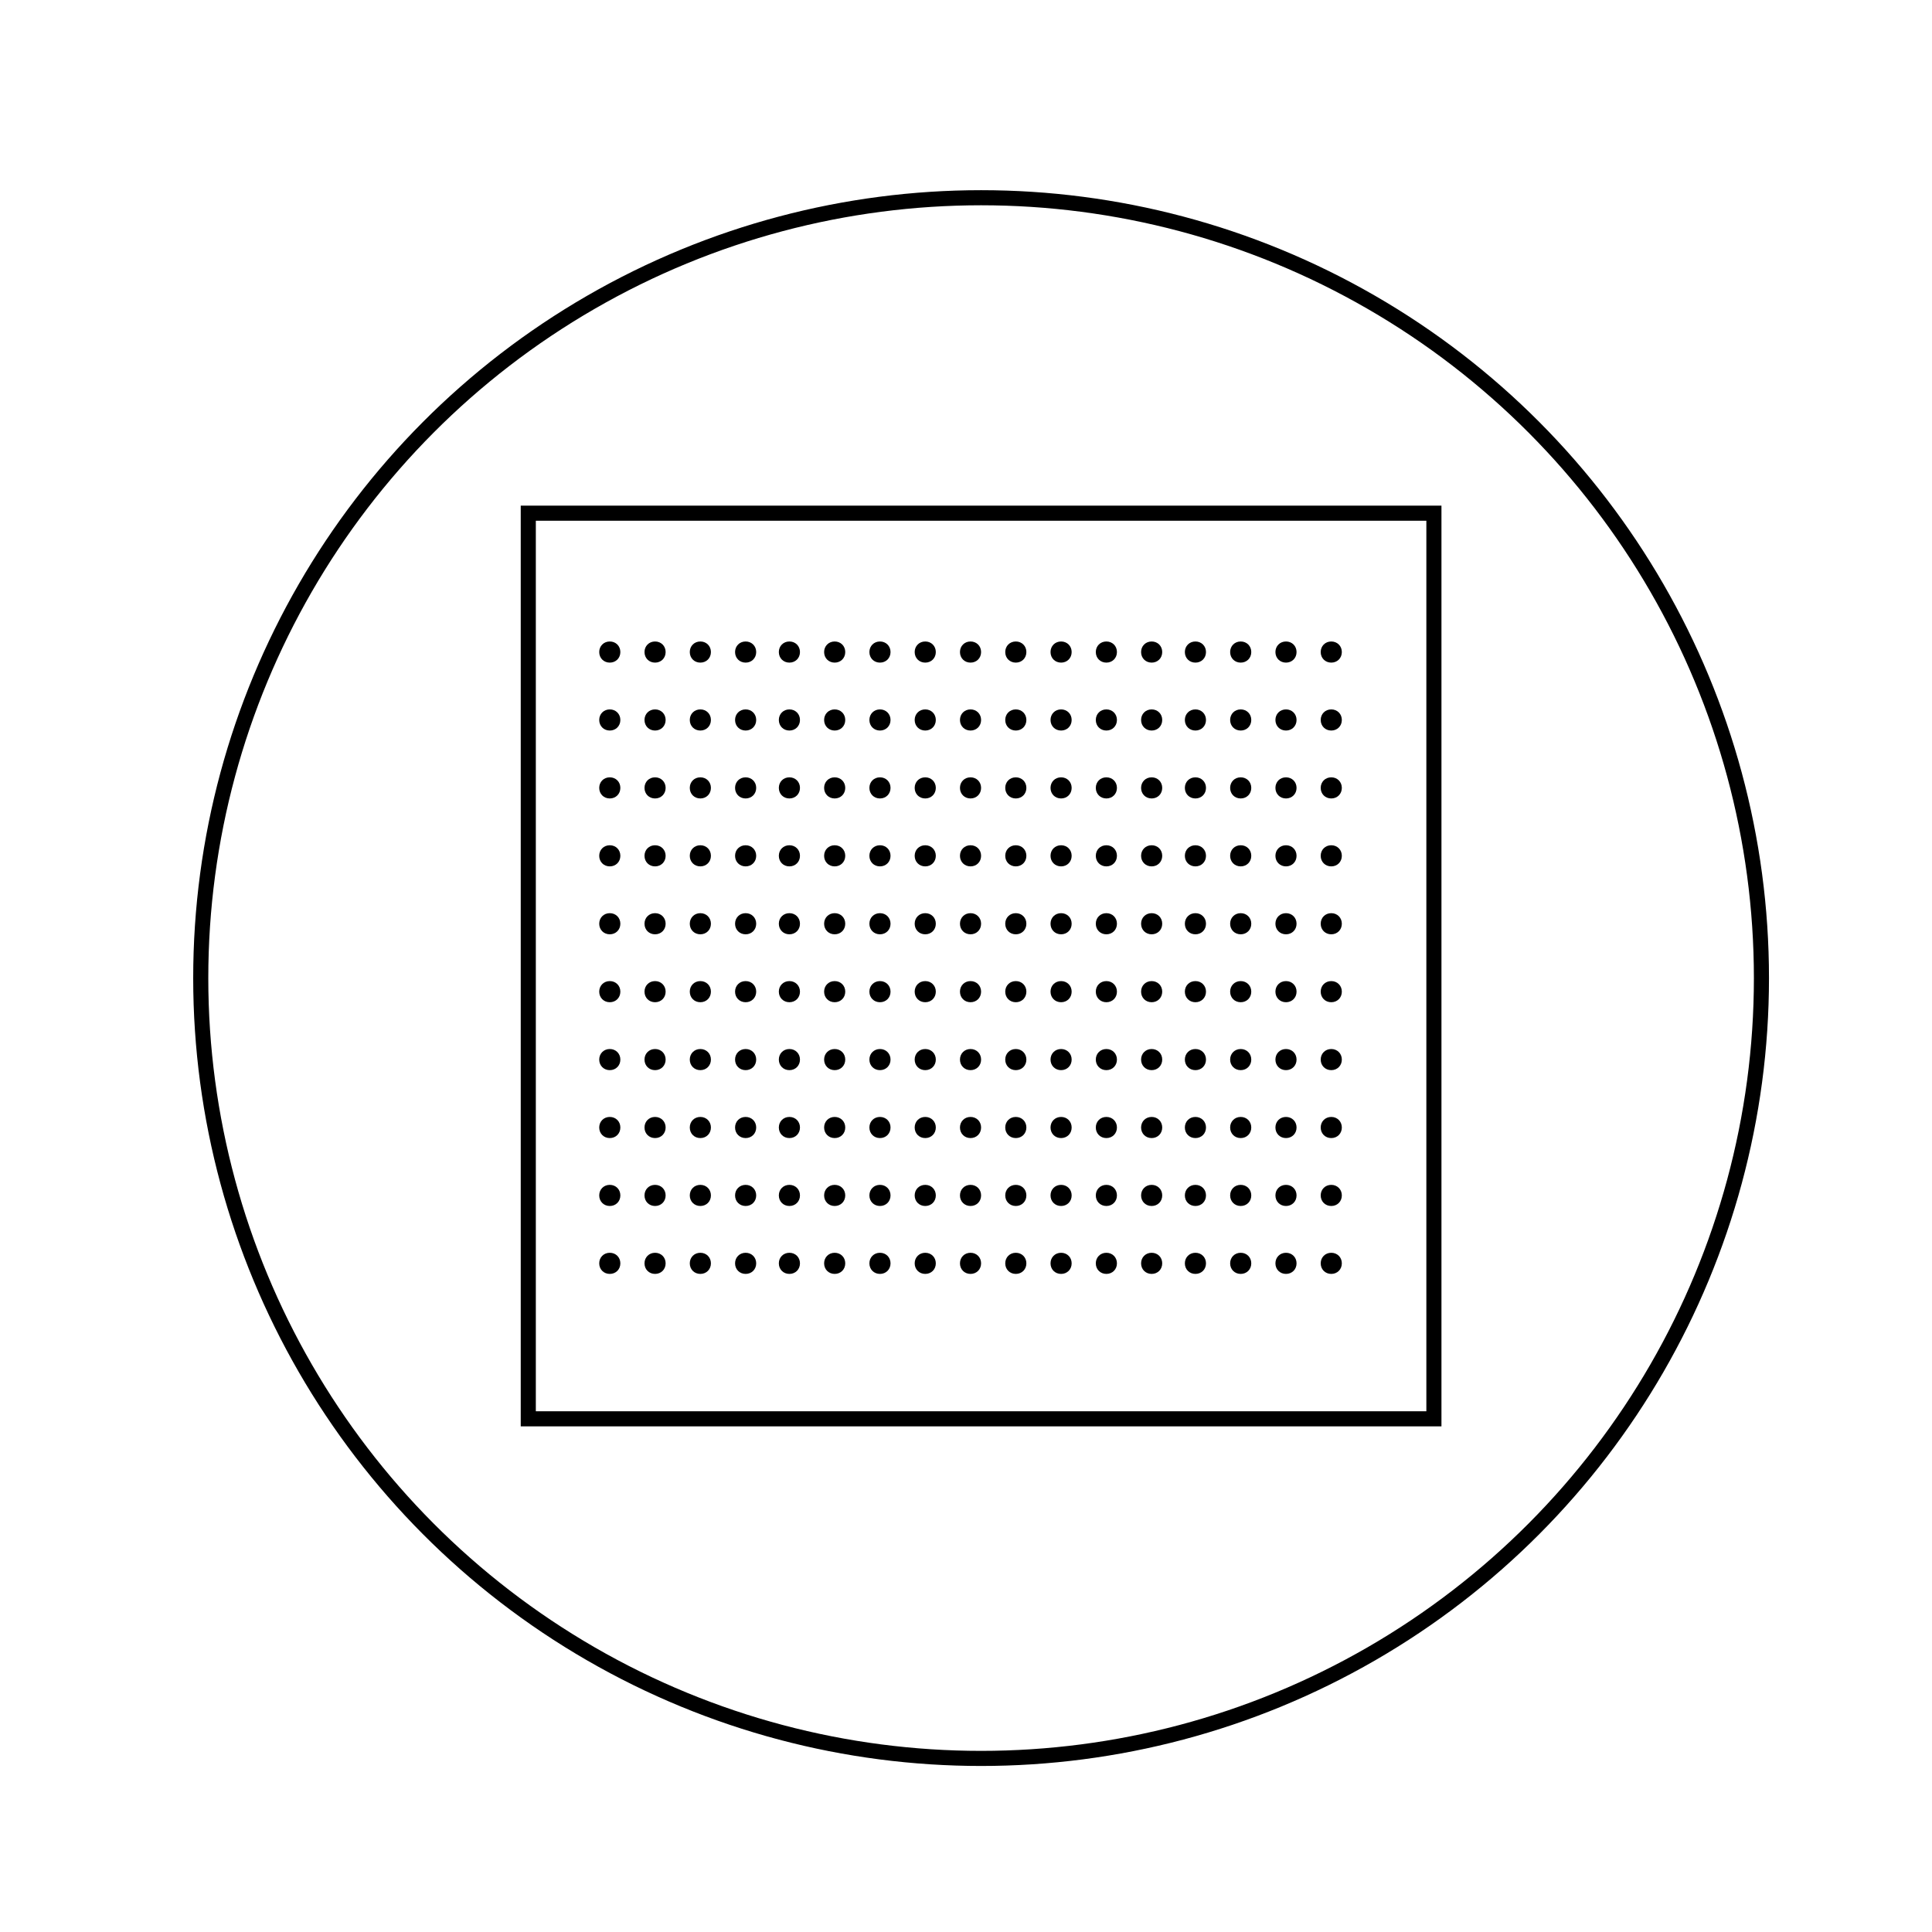 <?xml version="1.0" encoding="UTF-8"?>
<svg id="Layer_1" data-name="Layer 1" xmlns="http://www.w3.org/2000/svg" viewBox="0 0 128 128">
  <defs>
    <style>
      .cls-1 {
        fill: none;
        stroke: #000;
        stroke-miterlimit: 10;
      }
    </style>
  </defs>
  <circle class="cls-1" cx="65" cy="64.8" r="51.7"/>
  <rect class="cls-1" x="35" y="34" width="60" height="60"/>
  <g>
    <path d="M39.7,43.2c0-.4.3-.7.7-.7s.7.3.7.7-.3.7-.7.7-.7-.3-.7-.7Z"/>
    <path d="M42.7,43.2c0-.4.3-.7.7-.7s.7.3.7.7-.3.7-.7.7-.7-.3-.7-.7Z"/>
    <path d="M45.7,43.2c0-.4.3-.7.7-.7s.7.3.7.7-.3.7-.7.7-.7-.3-.7-.7Z"/>
    <path d="M48.7,43.2c0-.4.3-.7.7-.7s.7.3.7.7-.3.7-.7.7-.7-.3-.7-.7Z"/>
    <path d="M51.6,43.2c0-.4.3-.7.7-.7s.7.3.7.7-.3.7-.7.7-.7-.3-.7-.7Z"/>
    <path d="M54.6,43.2c0-.4.3-.7.7-.7s.7.3.7.7-.3.7-.7.7-.7-.3-.7-.7Z"/>
    <path d="M57.6,43.2c0-.4.3-.7.7-.7s.7.3.7.7-.3.7-.7.7-.7-.3-.7-.7Z"/>
    <path d="M60.6,43.2c0-.4.3-.7.7-.7s.7.3.7.7-.3.7-.7.7-.7-.3-.7-.7Z"/>
    <path d="M63.6,43.2c0-.4.3-.7.7-.7s.7.3.7.7-.3.7-.7.7-.7-.3-.7-.7Z"/>
    <path d="M66.6,43.2c0-.4.3-.7.7-.7s.7.3.7.7-.3.7-.7.7-.7-.3-.7-.7Z"/>
    <path d="M69.6,43.2c0-.4.3-.7.7-.7s.7.3.7.7-.3.7-.7.7-.7-.3-.7-.7Z"/>
    <path d="M72.6,43.2c0-.4.3-.7.7-.7s.7.3.7.7-.3.7-.7.7-.7-.3-.7-.7Z"/>
    <path d="M75.6,43.2c0-.4.3-.7.7-.7s.7.3.7.7-.3.7-.7.7-.7-.3-.7-.7Z"/>
    <path d="M78.5,43.2c0-.4.3-.7.7-.7s.7.3.7.7-.3.7-.7.7-.7-.3-.7-.7Z"/>
    <path d="M81.5,43.2c0-.4.3-.7.7-.7s.7.3.7.7-.3.7-.7.7-.7-.3-.7-.7Z"/>
    <path d="M84.5,43.2c0-.4.3-.7.7-.7s.7.3.7.7-.3.7-.7.7-.7-.3-.7-.7Z"/>
    <path d="M87.5,43.2c0-.4.3-.7.7-.7s.7.3.7.7-.3.7-.7.7-.7-.3-.7-.7Z"/>
    <path d="M39.7,47.7c0-.4.3-.7.7-.7s.7.3.7.7-.3.7-.7.7-.7-.3-.7-.7Z"/>
    <path d="M42.7,47.7c0-.4.3-.7.7-.7s.7.3.7.7-.3.7-.7.7-.7-.3-.7-.7Z"/>
    <path d="M45.7,47.7c0-.4.3-.7.7-.7s.7.3.7.7-.3.7-.7.7-.7-.3-.7-.7Z"/>
    <path d="M48.7,47.7c0-.4.3-.7.7-.7s.7.3.7.7-.3.7-.7.7-.7-.3-.7-.7Z"/>
    <path d="M51.6,47.7c0-.4.3-.7.7-.7s.7.3.7.7-.3.7-.7.7-.7-.3-.7-.7Z"/>
    <path d="M54.6,47.7c0-.4.3-.7.7-.7s.7.3.7.7-.3.7-.7.7-.7-.3-.7-.7Z"/>
    <path d="M57.6,47.7c0-.4.3-.7.7-.7s.7.3.7.7-.3.7-.7.7-.7-.3-.7-.7Z"/>
    <path d="M60.6,47.7c0-.4.3-.7.7-.7s.7.3.7.7-.3.7-.7.7-.7-.3-.7-.7Z"/>
    <path d="M63.6,47.7c0-.4.3-.7.7-.7s.7.3.7.7-.3.7-.7.7-.7-.3-.7-.7Z"/>
    <path d="M66.6,47.7c0-.4.3-.7.7-.7s.7.3.7.7-.3.7-.7.7-.7-.3-.7-.7Z"/>
    <path d="M69.6,47.7c0-.4.3-.7.7-.7s.7.3.7.7-.3.7-.7.7-.7-.3-.7-.7Z"/>
    <path d="M72.6,47.7c0-.4.3-.7.7-.7s.7.3.7.7-.3.7-.7.7-.7-.3-.7-.7Z"/>
    <path d="M75.6,47.7c0-.4.3-.7.7-.7s.7.3.7.7-.3.7-.7.7-.7-.3-.7-.7Z"/>
    <path d="M78.5,47.7c0-.4.3-.7.7-.7s.7.3.7.7-.3.7-.7.7-.7-.3-.7-.7Z"/>
    <path d="M81.5,47.7c0-.4.3-.7.7-.7s.7.3.7.7-.3.7-.7.7-.7-.3-.7-.7Z"/>
    <path d="M84.5,47.7c0-.4.3-.7.7-.7s.7.3.7.7-.3.7-.7.7-.7-.3-.7-.7Z"/>
    <path d="M87.5,47.7c0-.4.3-.7.7-.7s.7.3.7.7-.3.7-.7.7-.7-.3-.7-.7Z"/>
    <path d="M39.7,52.2c0-.4.3-.7.7-.7s.7.3.7.7-.3.7-.7.7-.7-.3-.7-.7Z"/>
    <path d="M42.7,52.2c0-.4.3-.7.7-.7s.7.3.7.7-.3.7-.7.7-.7-.3-.7-.7Z"/>
    <path d="M45.7,52.2c0-.4.3-.7.7-.7s.7.3.7.7-.3.7-.7.7-.7-.3-.7-.7Z"/>
    <path d="M48.7,52.2c0-.4.3-.7.7-.7s.7.3.7.7-.3.7-.7.7-.7-.3-.7-.7Z"/>
    <path d="M51.6,52.2c0-.4.3-.7.7-.7s.7.3.7.7-.3.7-.7.7-.7-.3-.7-.7Z"/>
    <path d="M54.6,52.2c0-.4.3-.7.7-.7s.7.3.7.7-.3.7-.7.7-.7-.3-.7-.7Z"/>
    <path d="M57.6,52.2c0-.4.3-.7.7-.7s.7.3.7.7-.3.7-.7.7-.7-.3-.7-.7Z"/>
    <path d="M60.6,52.2c0-.4.3-.7.7-.7s.7.3.7.7-.3.7-.7.7-.7-.3-.7-.7Z"/>
    <path d="M63.6,52.2c0-.4.3-.7.7-.7s.7.3.7.7-.3.7-.7.7-.7-.3-.7-.7Z"/>
    <path d="M66.6,52.2c0-.4.3-.7.7-.7s.7.3.7.7-.3.7-.7.7-.7-.3-.7-.7Z"/>
    <path d="M69.6,52.2c0-.4.3-.7.7-.7s.7.3.7.7-.3.7-.7.7-.7-.3-.7-.7Z"/>
    <path d="M72.6,52.2c0-.4.3-.7.7-.7s.7.3.7.7-.3.7-.7.7-.7-.3-.7-.7Z"/>
    <path d="M75.6,52.2c0-.4.3-.7.7-.7s.7.3.7.7-.3.7-.7.7-.7-.3-.7-.7Z"/>
    <path d="M78.5,52.2c0-.4.3-.7.7-.7s.7.3.7.7-.3.7-.7.7-.7-.3-.7-.7Z"/>
    <path d="M81.5,52.2c0-.4.3-.7.7-.7s.7.3.7.7-.3.7-.7.7-.7-.3-.7-.7Z"/>
    <path d="M84.5,52.2c0-.4.3-.7.7-.7s.7.3.7.7-.3.7-.7.7-.7-.3-.7-.7Z"/>
    <path d="M87.5,52.2c0-.4.3-.7.7-.7s.7.3.7.7-.3.7-.7.7-.7-.3-.7-.7Z"/>
    <path d="M39.7,56.7c0-.4.3-.7.7-.7s.7.3.7.7-.3.7-.7.7-.7-.3-.7-.7Z"/>
    <path d="M42.7,56.7c0-.4.3-.7.7-.7s.7.3.7.7-.3.7-.7.7-.7-.3-.7-.7Z"/>
    <path d="M45.7,56.7c0-.4.3-.7.7-.7s.7.3.7.7-.3.7-.7.7-.7-.3-.7-.7Z"/>
    <path d="M48.7,56.7c0-.4.3-.7.7-.7s.7.3.7.7-.3.7-.7.7-.7-.3-.7-.7Z"/>
    <path d="M51.6,56.7c0-.4.3-.7.7-.7s.7.3.7.7-.3.7-.7.7-.7-.3-.7-.7Z"/>
    <path d="M54.6,56.7c0-.4.3-.7.7-.7s.7.3.7.7-.3.7-.7.7-.7-.3-.7-.7Z"/>
    <path d="M57.6,56.7c0-.4.3-.7.7-.7s.7.3.7.7-.3.7-.7.7-.7-.3-.7-.7Z"/>
    <path d="M60.6,56.7c0-.4.3-.7.7-.7s.7.3.7.7-.3.7-.7.7-.7-.3-.7-.7Z"/>
    <path d="M63.6,56.7c0-.4.3-.7.7-.7s.7.3.7.7-.3.7-.7.7-.7-.3-.7-.7Z"/>
    <path d="M66.6,56.7c0-.4.3-.7.7-.7s.7.3.7.7-.3.7-.7.7-.7-.3-.7-.7Z"/>
    <path d="M69.6,56.7c0-.4.3-.7.7-.7s.7.3.7.7-.3.7-.7.7-.7-.3-.7-.7Z"/>
    <path d="M72.6,56.7c0-.4.3-.7.7-.7s.7.3.7.7-.3.7-.7.7-.7-.3-.7-.7Z"/>
    <path d="M75.6,56.7c0-.4.3-.7.7-.7s.7.3.7.7-.3.7-.7.7-.7-.3-.7-.7Z"/>
    <path d="M78.5,56.7c0-.4.3-.7.7-.7s.7.3.7.7-.3.7-.7.7-.7-.3-.7-.7Z"/>
    <path d="M81.5,56.7c0-.4.3-.7.7-.7s.7.3.7.7-.3.7-.7.7-.7-.3-.7-.7Z"/>
    <path d="M84.5,56.7c0-.4.3-.7.7-.7s.7.3.7.7-.3.7-.7.7-.7-.3-.7-.7Z"/>
    <path d="M87.5,56.7c0-.4.3-.7.7-.7s.7.3.7.7-.3.7-.7.7-.7-.3-.7-.7Z"/>
    <path d="M39.7,61.2c0-.4.3-.7.7-.7s.7.3.7.7-.3.7-.7.7-.7-.3-.7-.7Z"/>
    <path d="M42.7,61.2c0-.4.3-.7.7-.7s.7.3.7.7-.3.7-.7.7-.7-.3-.7-.7Z"/>
    <path d="M45.7,61.2c0-.4.3-.7.7-.7s.7.3.7.7-.3.7-.7.7-.7-.3-.7-.7Z"/>
    <path d="M48.7,61.2c0-.4.3-.7.7-.7s.7.3.7.7-.3.7-.7.7-.7-.3-.7-.7Z"/>
    <path d="M51.6,61.2c0-.4.3-.7.7-.7s.7.3.7.7-.3.7-.7.7-.7-.3-.7-.7Z"/>
    <path d="M54.6,61.2c0-.4.3-.7.7-.7s.7.3.7.7-.3.7-.7.7-.7-.3-.7-.7Z"/>
    <path d="M57.6,61.2c0-.4.3-.7.7-.7s.7.3.7.7-.3.7-.7.7-.7-.3-.7-.7Z"/>
    <path d="M60.6,61.2c0-.4.3-.7.7-.7s.7.3.7.7-.3.7-.7.7-.7-.3-.7-.7Z"/>
    <path d="M63.6,61.2c0-.4.3-.7.7-.7s.7.3.7.7-.3.7-.7.7-.7-.3-.7-.7Z"/>
    <path d="M66.6,61.2c0-.4.3-.7.7-.7s.7.3.7.7-.3.7-.7.7-.7-.3-.7-.7Z"/>
    <path d="M69.6,61.2c0-.4.3-.7.7-.7s.7.3.7.7-.3.7-.7.7-.7-.3-.7-.7Z"/>
    <path d="M72.6,61.2c0-.4.3-.7.7-.7s.7.3.7.7-.3.7-.7.7-.7-.3-.7-.7Z"/>
    <path d="M75.6,61.2c0-.4.3-.7.7-.7s.7.3.7.7-.3.7-.7.7-.7-.3-.7-.7Z"/>
    <path d="M78.5,61.2c0-.4.3-.7.7-.7s.7.3.7.7-.3.7-.7.7-.7-.3-.7-.7Z"/>
    <path d="M81.5,61.2c0-.4.3-.7.7-.7s.7.3.7.7-.3.7-.7.7-.7-.3-.7-.7Z"/>
    <path d="M84.5,61.2c0-.4.3-.7.7-.7s.7.3.7.7-.3.7-.7.7-.7-.3-.7-.7Z"/>
    <path d="M87.5,61.2c0-.4.3-.7.7-.7s.7.3.7.7-.3.7-.7.7-.7-.3-.7-.7Z"/>
    <path d="M39.7,65.7c0-.4.3-.7.7-.7s.7.3.7.7-.3.7-.7.7-.7-.3-.7-.7Z"/>
    <path d="M42.7,65.7c0-.4.3-.7.7-.7s.7.3.7.7-.3.7-.7.7-.7-.3-.7-.7Z"/>
    <path d="M45.7,65.7c0-.4.3-.7.7-.7s.7.3.7.7-.3.7-.7.7-.7-.3-.7-.7Z"/>
    <path d="M48.7,65.7c0-.4.3-.7.7-.7s.7.3.7.7-.3.7-.7.7-.7-.3-.7-.7Z"/>
    <path d="M51.6,65.7c0-.4.3-.7.7-.7s.7.3.7.7-.3.7-.7.7-.7-.3-.7-.7Z"/>
    <path d="M54.6,65.7c0-.4.3-.7.7-.7s.7.3.7.7-.3.7-.7.7-.7-.3-.7-.7Z"/>
    <path d="M57.6,65.7c0-.4.3-.7.7-.7s.7.3.7.7-.3.7-.7.7-.7-.3-.7-.7Z"/>
    <path d="M60.6,65.7c0-.4.3-.7.7-.7s.7.3.7.7-.3.7-.7.7-.7-.3-.7-.7Z"/>
    <path d="M63.6,65.7c0-.4.3-.7.7-.7s.7.3.7.7-.3.7-.7.7-.7-.3-.7-.7Z"/>
    <path d="M66.6,65.7c0-.4.3-.7.7-.7s.7.3.7.7-.3.7-.7.7-.7-.3-.7-.7Z"/>
    <path d="M69.6,65.7c0-.4.3-.7.7-.7s.7.3.7.7-.3.7-.7.7-.7-.3-.7-.7Z"/>
    <path d="M72.6,65.7c0-.4.3-.7.7-.7s.7.3.7.7-.3.7-.7.7-.7-.3-.7-.7Z"/>
    <path d="M75.6,65.7c0-.4.3-.7.7-.7s.7.3.7.7-.3.7-.7.7-.7-.3-.7-.7Z"/>
    <path d="M78.5,65.7c0-.4.3-.7.7-.7s.7.3.7.7-.3.7-.7.7-.7-.3-.7-.7Z"/>
    <path d="M81.5,65.7c0-.4.3-.7.7-.7s.7.3.7.7-.3.7-.7.7-.7-.3-.7-.7Z"/>
    <path d="M84.5,65.7c0-.4.3-.7.7-.7s.7.3.7.7-.3.7-.7.7-.7-.3-.7-.7Z"/>
    <path d="M87.5,65.7c0-.4.3-.7.7-.7s.7.3.7.7-.3.7-.7.7-.7-.3-.7-.7Z"/>
    <path d="M39.7,70.2c0-.4.3-.7.7-.7s.7.3.7.7-.3.7-.7.7-.7-.3-.7-.7Z"/>
    <path d="M42.7,70.2c0-.4.3-.7.7-.7s.7.3.7.7-.3.7-.7.7-.7-.3-.7-.7Z"/>
    <path d="M45.7,70.2c0-.4.3-.7.7-.7s.7.3.7.7-.3.7-.7.7-.7-.3-.7-.7Z"/>
    <path d="M48.7,70.2c0-.4.3-.7.7-.7s.7.3.7.7-.3.7-.7.7-.7-.3-.7-.7Z"/>
    <path d="M51.6,70.2c0-.4.3-.7.7-.7s.7.3.7.7-.3.7-.7.7-.7-.3-.7-.7Z"/>
    <path d="M54.6,70.2c0-.4.3-.7.7-.7s.7.3.7.7-.3.7-.7.7-.7-.3-.7-.7Z"/>
    <path d="M57.6,70.2c0-.4.3-.7.7-.7s.7.3.7.7-.3.7-.7.7-.7-.3-.7-.7Z"/>
    <path d="M60.6,70.2c0-.4.3-.7.7-.7s.7.3.7.7-.3.7-.7.7-.7-.3-.7-.7Z"/>
    <path d="M63.6,70.2c0-.4.3-.7.7-.7s.7.3.7.7-.3.7-.7.7-.7-.3-.7-.7Z"/>
    <path d="M66.6,70.2c0-.4.3-.7.7-.7s.7.3.7.7-.3.7-.7.7-.7-.3-.7-.7Z"/>
    <path d="M69.6,70.2c0-.4.3-.7.7-.7s.7.3.7.7-.3.7-.7.7-.7-.3-.7-.7Z"/>
    <path d="M72.6,70.2c0-.4.3-.7.7-.7s.7.3.7.7-.3.7-.7.7-.7-.3-.7-.7Z"/>
    <path d="M75.6,70.2c0-.4.3-.7.7-.7s.7.3.7.7-.3.7-.7.7-.7-.3-.7-.7Z"/>
    <path d="M78.5,70.2c0-.4.3-.7.7-.7s.7.3.7.7-.3.7-.7.7-.7-.3-.7-.7Z"/>
    <path d="M81.5,70.2c0-.4.3-.7.7-.7s.7.3.7.7-.3.7-.7.7-.7-.3-.7-.7Z"/>
    <path d="M84.5,70.2c0-.4.3-.7.7-.7s.7.3.7.7-.3.7-.7.7-.7-.3-.7-.7Z"/>
    <path d="M87.5,70.2c0-.4.3-.7.7-.7s.7.3.7.7-.3.7-.7.7-.7-.3-.7-.7Z"/>
    <path d="M39.7,74.7c0-.4.3-.7.7-.7s.7.3.7.7-.3.7-.7.7-.7-.3-.7-.7Z"/>
    <path d="M42.7,74.7c0-.4.3-.7.7-.7s.7.3.7.7-.3.7-.7.7-.7-.3-.7-.7Z"/>
    <path d="M45.7,74.7c0-.4.3-.7.7-.7s.7.3.7.7-.3.7-.7.7-.7-.3-.7-.7Z"/>
    <path d="M48.7,74.7c0-.4.3-.7.7-.7s.7.3.7.7-.3.7-.7.7-.7-.3-.7-.7Z"/>
    <path d="M51.6,74.7c0-.4.3-.7.7-.7s.7.3.7.7-.3.7-.7.7-.7-.3-.7-.7Z"/>
    <path d="M54.6,74.7c0-.4.3-.7.7-.7s.7.3.7.7-.3.7-.7.7-.7-.3-.7-.7Z"/>
    <path d="M57.6,74.7c0-.4.3-.7.7-.7s.7.3.7.7-.3.7-.7.7-.7-.3-.7-.7Z"/>
    <path d="M60.6,74.7c0-.4.3-.7.7-.7s.7.3.7.7-.3.7-.7.7-.7-.3-.7-.7Z"/>
    <path d="M63.6,74.7c0-.4.3-.7.7-.7s.7.3.7.7-.3.7-.7.7-.7-.3-.7-.7Z"/>
    <path d="M66.6,74.7c0-.4.3-.7.7-.7s.7.3.7.7-.3.7-.7.7-.7-.3-.7-.7Z"/>
    <path d="M69.6,74.7c0-.4.3-.7.7-.7s.7.3.7.7-.3.7-.7.7-.7-.3-.7-.7Z"/>
    <path d="M72.6,74.7c0-.4.3-.7.7-.7s.7.3.7.7-.3.7-.7.7-.7-.3-.7-.7Z"/>
    <path d="M75.6,74.7c0-.4.3-.7.7-.7s.7.3.7.7-.3.7-.7.7-.7-.3-.7-.7Z"/>
    <path d="M78.5,74.7c0-.4.3-.7.7-.7s.7.3.7.7-.3.7-.7.7-.7-.3-.7-.7Z"/>
    <path d="M81.5,74.7c0-.4.3-.7.7-.7s.7.3.7.7-.3.7-.7.7-.7-.3-.7-.7Z"/>
    <path d="M84.5,74.7c0-.4.3-.7.7-.7s.7.3.7.7-.3.7-.7.7-.7-.3-.7-.7Z"/>
    <path d="M87.5,74.7c0-.4.3-.7.7-.7s.7.3.7.7-.3.7-.7.7-.7-.3-.7-.7Z"/>
    <path d="M39.7,79.2c0-.4.3-.7.7-.7s.7.3.7.7-.3.7-.7.7-.7-.3-.7-.7Z"/>
    <path d="M42.7,79.2c0-.4.3-.7.7-.7s.7.3.7.7-.3.7-.7.7-.7-.3-.7-.7Z"/>
    <path d="M45.7,79.2c0-.4.3-.7.7-.7s.7.3.7.7-.3.7-.7.7-.7-.3-.7-.7Z"/>
    <path d="M48.7,79.2c0-.4.3-.7.7-.7s.7.3.7.7-.3.7-.7.7-.7-.3-.7-.7Z"/>
    <path d="M51.6,79.2c0-.4.3-.7.7-.7s.7.3.7.7-.3.7-.7.7-.7-.3-.7-.7Z"/>
    <path d="M54.6,79.2c0-.4.3-.7.7-.7s.7.3.7.7-.3.7-.7.7-.7-.3-.7-.7Z"/>
    <path d="M57.6,79.2c0-.4.3-.7.7-.7s.7.3.7.7-.3.7-.7.7-.7-.3-.7-.7Z"/>
    <path d="M60.6,79.2c0-.4.3-.7.7-.7s.7.3.7.7-.3.7-.7.7-.7-.3-.7-.7Z"/>
    <path d="M63.6,79.2c0-.4.3-.7.7-.7s.7.3.7.7-.3.7-.7.7-.7-.3-.7-.7Z"/>
    <path d="M66.6,79.2c0-.4.3-.7.7-.7s.7.3.7.7-.3.7-.7.7-.7-.3-.7-.7Z"/>
    <path d="M69.6,79.2c0-.4.3-.7.7-.7s.7.3.7.7-.3.7-.7.7-.7-.3-.7-.7Z"/>
    <path d="M72.6,79.2c0-.4.3-.7.7-.7s.7.3.7.7-.3.7-.7.7-.7-.3-.7-.7Z"/>
    <path d="M75.6,79.2c0-.4.3-.7.7-.7s.7.3.7.7-.3.7-.7.7-.7-.3-.7-.7Z"/>
    <path d="M78.5,79.2c0-.4.3-.7.7-.7s.7.3.7.7-.3.7-.7.7-.7-.3-.7-.7Z"/>
    <path d="M81.5,79.2c0-.4.3-.7.7-.7s.7.3.7.7-.3.7-.7.7-.7-.3-.7-.7Z"/>
    <path d="M84.5,79.2c0-.4.3-.7.7-.7s.7.3.7.7-.3.7-.7.7-.7-.3-.7-.7Z"/>
    <path d="M87.5,79.2c0-.4.3-.7.7-.7s.7.3.7.7-.3.7-.7.7-.7-.3-.7-.7Z"/>
    <path d="M39.7,83.7c0-.4.3-.7.7-.7s.7.3.7.7-.3.7-.7.7-.7-.3-.7-.7Z"/>
    <path d="M42.7,83.7c0-.4.3-.7.7-.7s.7.3.7.7-.3.7-.7.7-.7-.3-.7-.7Z"/>
    <path d="M45.7,83.7c0-.4.3-.7.7-.7s.7.3.7.7-.3.7-.7.7-.7-.3-.7-.7Z"/>
    <path d="M48.7,83.7c0-.4.3-.7.7-.7s.7.3.7.7-.3.7-.7.7-.7-.3-.7-.7Z"/>
    <path d="M51.6,83.7c0-.4.3-.7.7-.7s.7.3.7.7-.3.7-.7.7-.7-.3-.7-.7Z"/>
    <path d="M54.6,83.7c0-.4.3-.7.7-.7s.7.3.7.7-.3.7-.7.7-.7-.3-.7-.7Z"/>
    <path d="M57.6,83.7c0-.4.3-.7.7-.7s.7.3.7.7-.3.7-.7.7-.7-.3-.7-.7Z"/>
    <path d="M60.6,83.7c0-.4.3-.7.7-.7s.7.3.7.7-.3.7-.7.7-.7-.3-.7-.7Z"/>
    <path d="M63.6,83.7c0-.4.3-.7.7-.7s.7.3.7.7-.3.7-.7.7-.7-.3-.7-.7Z"/>
    <path d="M66.6,83.7c0-.4.3-.7.7-.7s.7.3.7.7-.3.7-.7.7-.7-.3-.7-.7Z"/>
    <path d="M69.6,83.7c0-.4.3-.7.7-.7s.7.3.7.7-.3.7-.7.7-.7-.3-.7-.7Z"/>
    <path d="M72.6,83.7c0-.4.3-.7.7-.7s.7.3.7.7-.3.7-.7.7-.7-.3-.7-.7Z"/>
    <path d="M75.6,83.7c0-.4.3-.7.7-.7s.7.3.7.7-.3.7-.7.7-.7-.3-.7-.7Z"/>
    <path d="M78.5,83.7c0-.4.3-.7.7-.7s.7.3.7.7-.3.7-.7.7-.7-.3-.7-.7Z"/>
    <path d="M81.5,83.7c0-.4.3-.7.7-.7s.7.3.7.7-.3.7-.7.7-.7-.3-.7-.7Z"/>
    <path d="M84.5,83.7c0-.4.3-.7.7-.7s.7.3.7.7-.3.7-.7.7-.7-.3-.7-.7Z"/>
    <path d="M87.5,83.7c0-.4.3-.7.7-.7s.7.3.7.7-.3.7-.7.7-.7-.3-.7-.7Z"/>
  </g>
</svg>